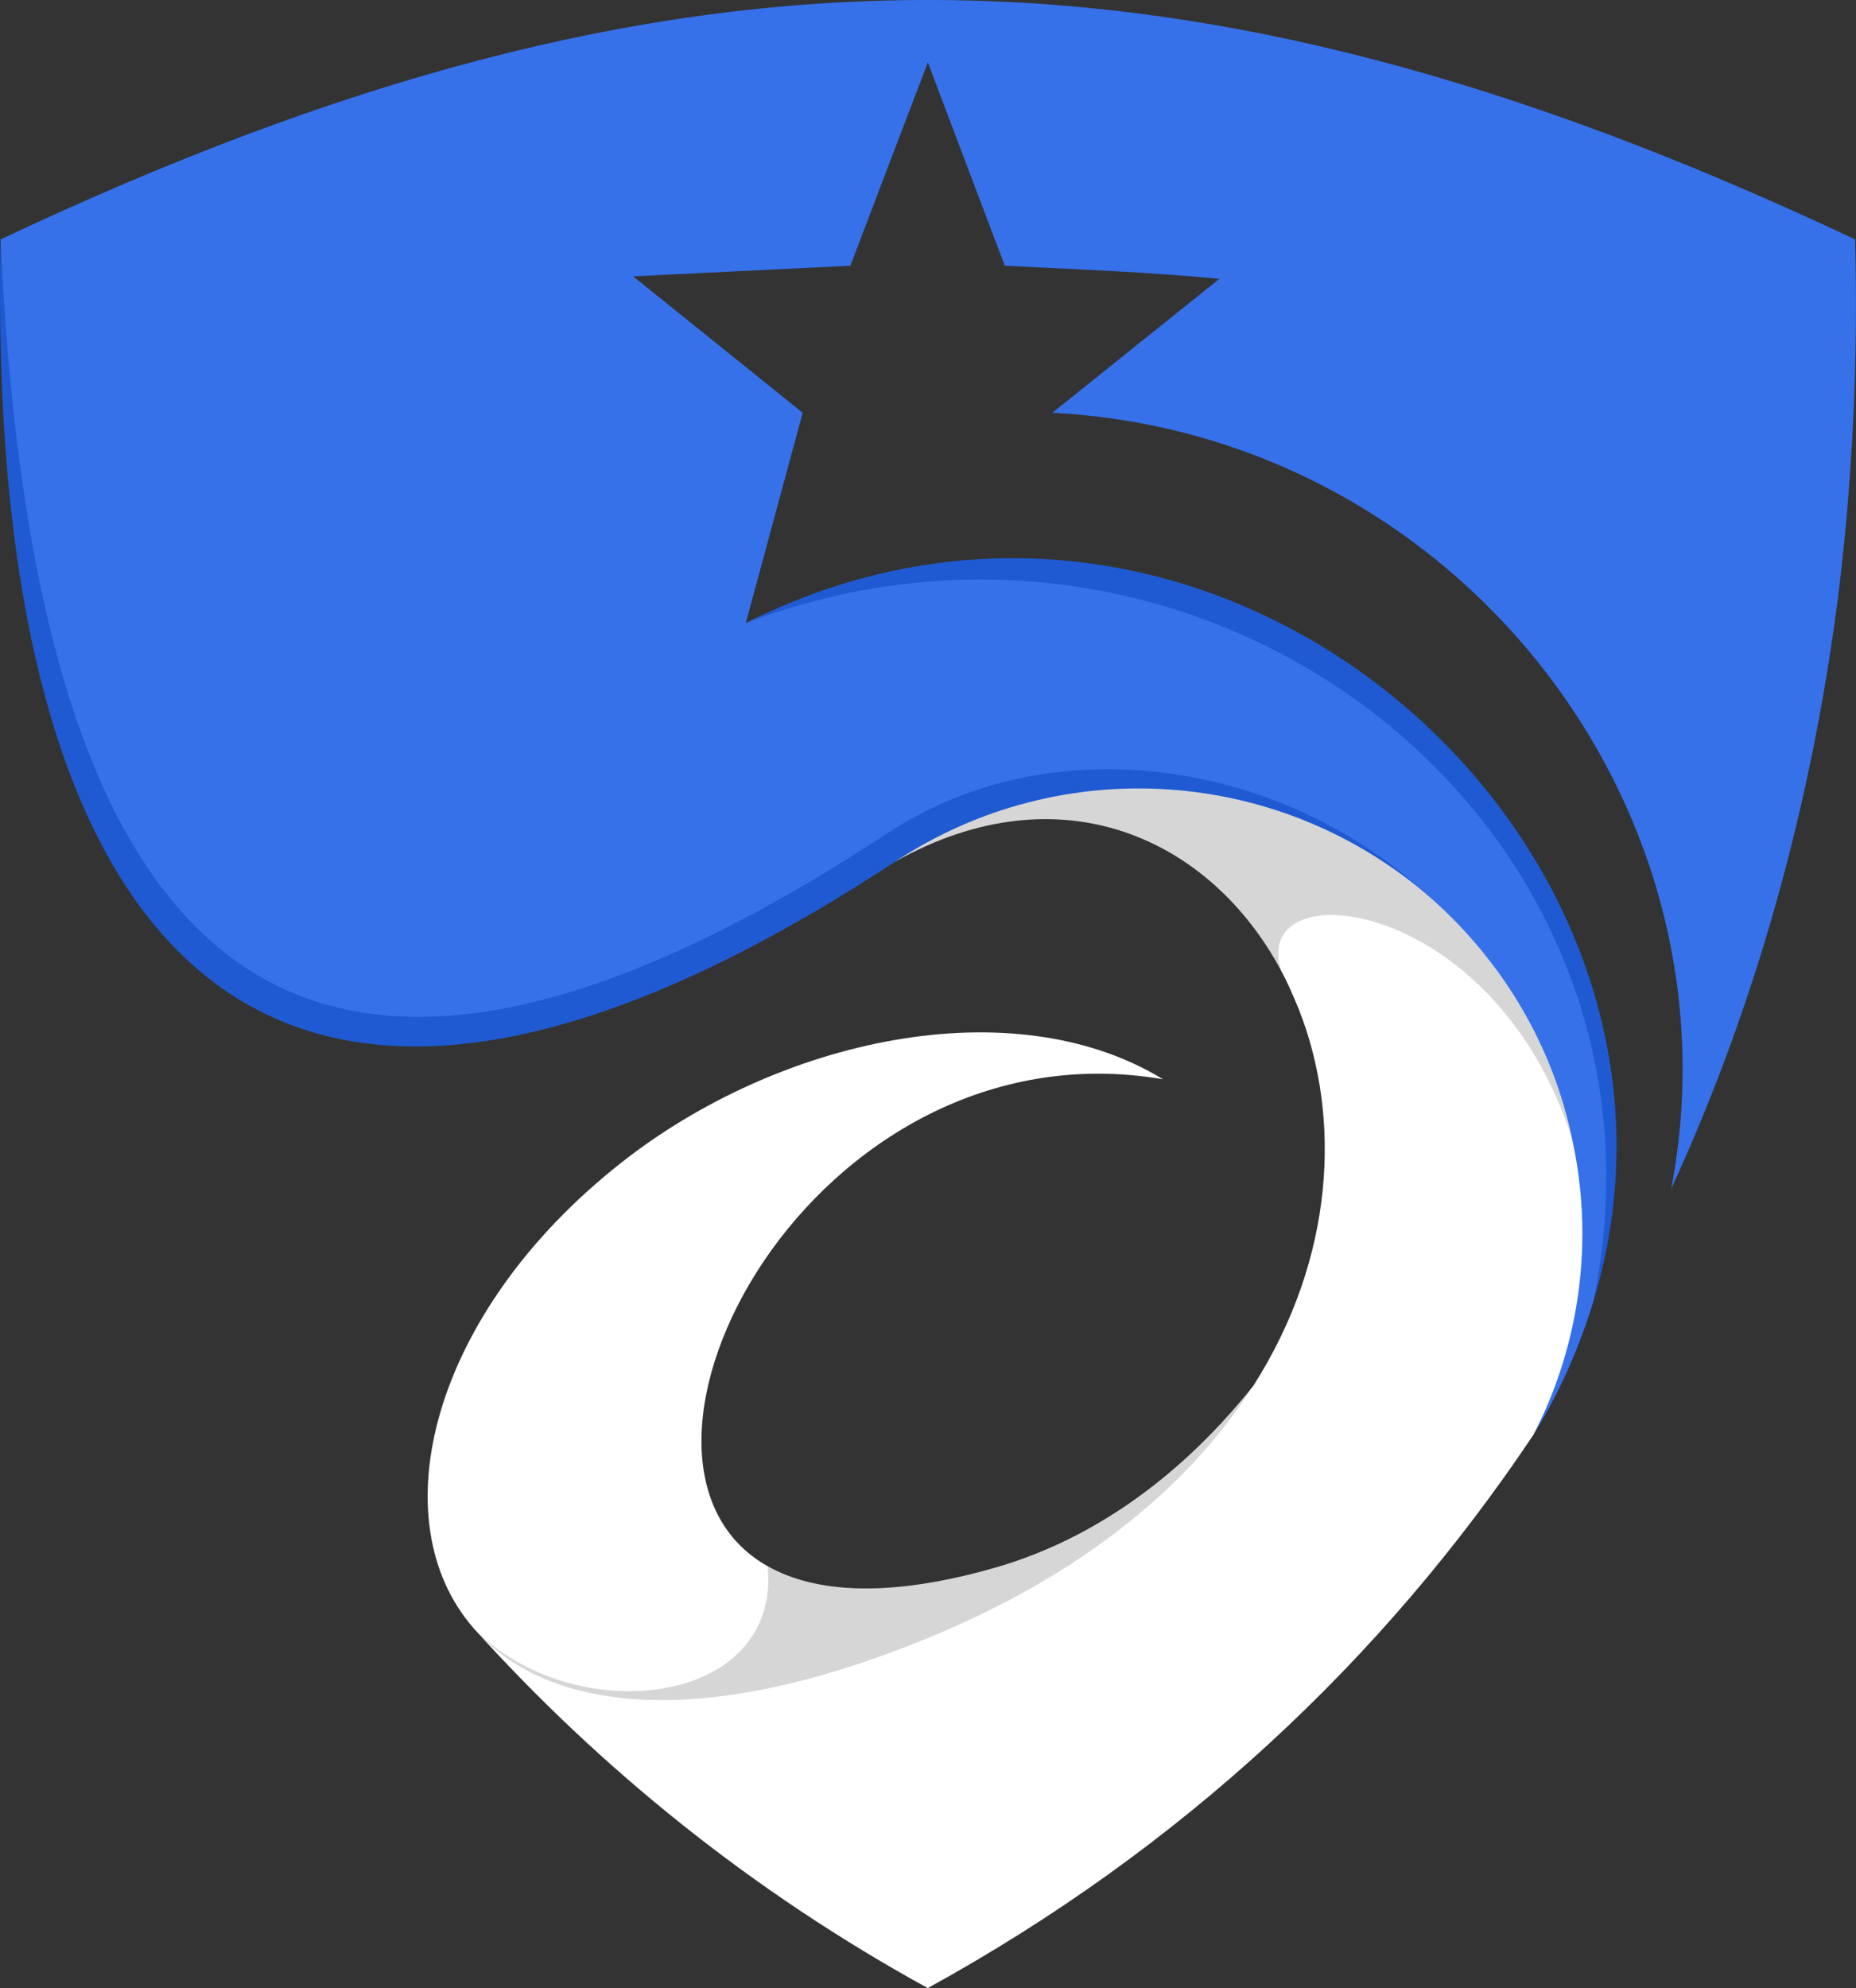 <?xml version="1.0" encoding="utf-8"?>
<!-- Generator: Adobe Illustrator 16.0.0, SVG Export Plug-In . SVG Version: 6.00 Build 0)  -->
<!DOCTYPE svg PUBLIC "-//W3C//DTD SVG 1.1//EN" "http://www.w3.org/Graphics/SVG/1.1/DTD/svg11.dtd">
<svg version="1.1" id="Calque_1" xmlns="http://www.w3.org/2000/svg" xmlns:xlink="http://www.w3.org/1999/xlink" x="0px" y="0px"
	 width="29.883px" height="32px" viewBox="0 0 29.883 32" enable-background="new 0 0 29.883 32" xml:space="preserve">
<rect x="0" y="0" width="29.883" height="32" fill="#333333" stroke="none"/>
<g>
	<g>
		<path fill-rule="evenodd" clip-rule="evenodd" fill="#D6D6D6" d="M16.036,25.229c-1.712,0.494-2.91,0.413-3.676-0.02
			c-0.856,0.383-3.788,1.037-4.735,0.997c3.313,3.627,10.84,0.04,12.553-3.898C18.857,23.961,17.387,24.838,16.036,25.229
			L16.036,25.229z"/>
		<path fill-rule="evenodd" clip-rule="evenodd" fill="#D6D6D6" d="M14.415,13.867c2.659-1.491,5.077-0.373,6.215,1.762
			c1.693,1.159,4.362,2.962,4.917,3.013c0.01-1.471-1.229-3.214-2.327-4.342C20.761,11.762,16.994,11.016,14.415,13.867
			L14.415,13.867z"/>
		<path fill-rule="evenodd" clip-rule="evenodd" fill="#FFFFFF" d="M8.249,26.751c4.745,4.061,17.378-1.984,12.663-10.507
			c0.686,1.743,0.584,4-0.734,6.064c-1.049,1.642-2.871,3.173-5.702,4.241C11.554,27.657,9.488,27.548,8.249,26.751L8.249,26.751z"
			/>
		<path fill-rule="evenodd" clip-rule="evenodd" fill="#FFFFFF" d="M20.912,16.244c3.224,7.838-8.159,13.55-12.663,10.507
			c-0.04-0.029-0.09-0.06-0.13-0.091c-0.162-0.12-0.363-0.313-0.494-0.453c2.035,2.257,4.483,4.241,7.313,5.793
			c4.07-2.236,7.324-5.278,9.751-8.905c0.898-1.662,1.129-3.385,0.625-4.756c-1.249-3.938-5.218-4.341-4.685-2.71
			C20.741,15.831,20.822,16.032,20.912,16.244L20.912,16.244z"/>
		<path fill-rule="evenodd" clip-rule="evenodd" fill="#FFFFFF" d="M12.36,25.21c-3.003-1.692,0.725-8.805,6.366-7.838
			c-2.428-1.48-6.195-0.654-8.734,1.351c-3.063,2.417-3.879,5.752-2.367,7.484C9.217,27.849,12.581,27.486,12.36,25.21L12.36,25.21z
			"/>
	</g>
	<g>
		<path fill-rule="evenodd" clip-rule="evenodd" fill="#3671EA" d="M8.541,9.888c1.552-0.595,2.73-2.005,4.383-3.244l-2.73-2.196
			l3.497-0.171l1.248-3.273l1.239,3.273c1.198,0.061,2.308,0.101,3.455,0.211c3.123,1.391,6.458,2.63,9.963,5.108
			c0.232-1.874,0.323-3.788,0.273-5.742c-10.891-5.139-18.971-5.139-29.86,0C0.532,8.77,3.959,11.62,8.541,9.888L8.541,9.888z"/>
		<path fill-rule="evenodd" clip-rule="evenodd" fill="#1F5AD2" d="M0.009,3.854c-0.222,10.85,3.737,17.015,14.406,10.014
			c2.68-1.773,6.226-1.521,8.644,0.604c-1.563-2.721-6.216-3.597-8.886-1.804C3.797,19.629,1.229,13.938,0.009,3.854L0.009,3.854z"
			/>
		<path fill-rule="evenodd" clip-rule="evenodd" fill="#1F5AD2" d="M12.008,10.028c6.437-2.015,14.627,3.688,13.649,10.91
			C27.894,13.555,19.593,6.21,12.008,10.028L12.008,10.028z"/>
		<g>
			<path fill-rule="evenodd" clip-rule="evenodd" fill="#3671EA" d="M29.596,9.596c-2.045-3.002-5.923-4.865-9.963-5.108
				l-2.689,2.156c6.448,0.333,11.152,6.297,9.963,12.492C28.267,16.184,29.163,12.97,29.596,9.596z"/>
			<path fill-rule="evenodd" clip-rule="evenodd" fill="#3671EA" d="M12.008,10.028l0.916-3.385C11.11,6.996,9.55,8.044,8.008,8.77
				c-4.361,2.024-7.021-0.423-7.999-4.916c0.474,10.185,3.606,16.571,14.275,9.56c2.679-1.763,6.406-1.178,8.774,1.059
				c1.178,1.047,1.954,2.407,2.256,3.867c0.343,1.572,0.151,3.255-0.625,4.756c0.435-0.705,0.746-1.431,0.968-2.156
				C27.238,13.222,19.401,7.229,12.008,10.028z"/>
		</g>
	</g>
</g>
</svg>
